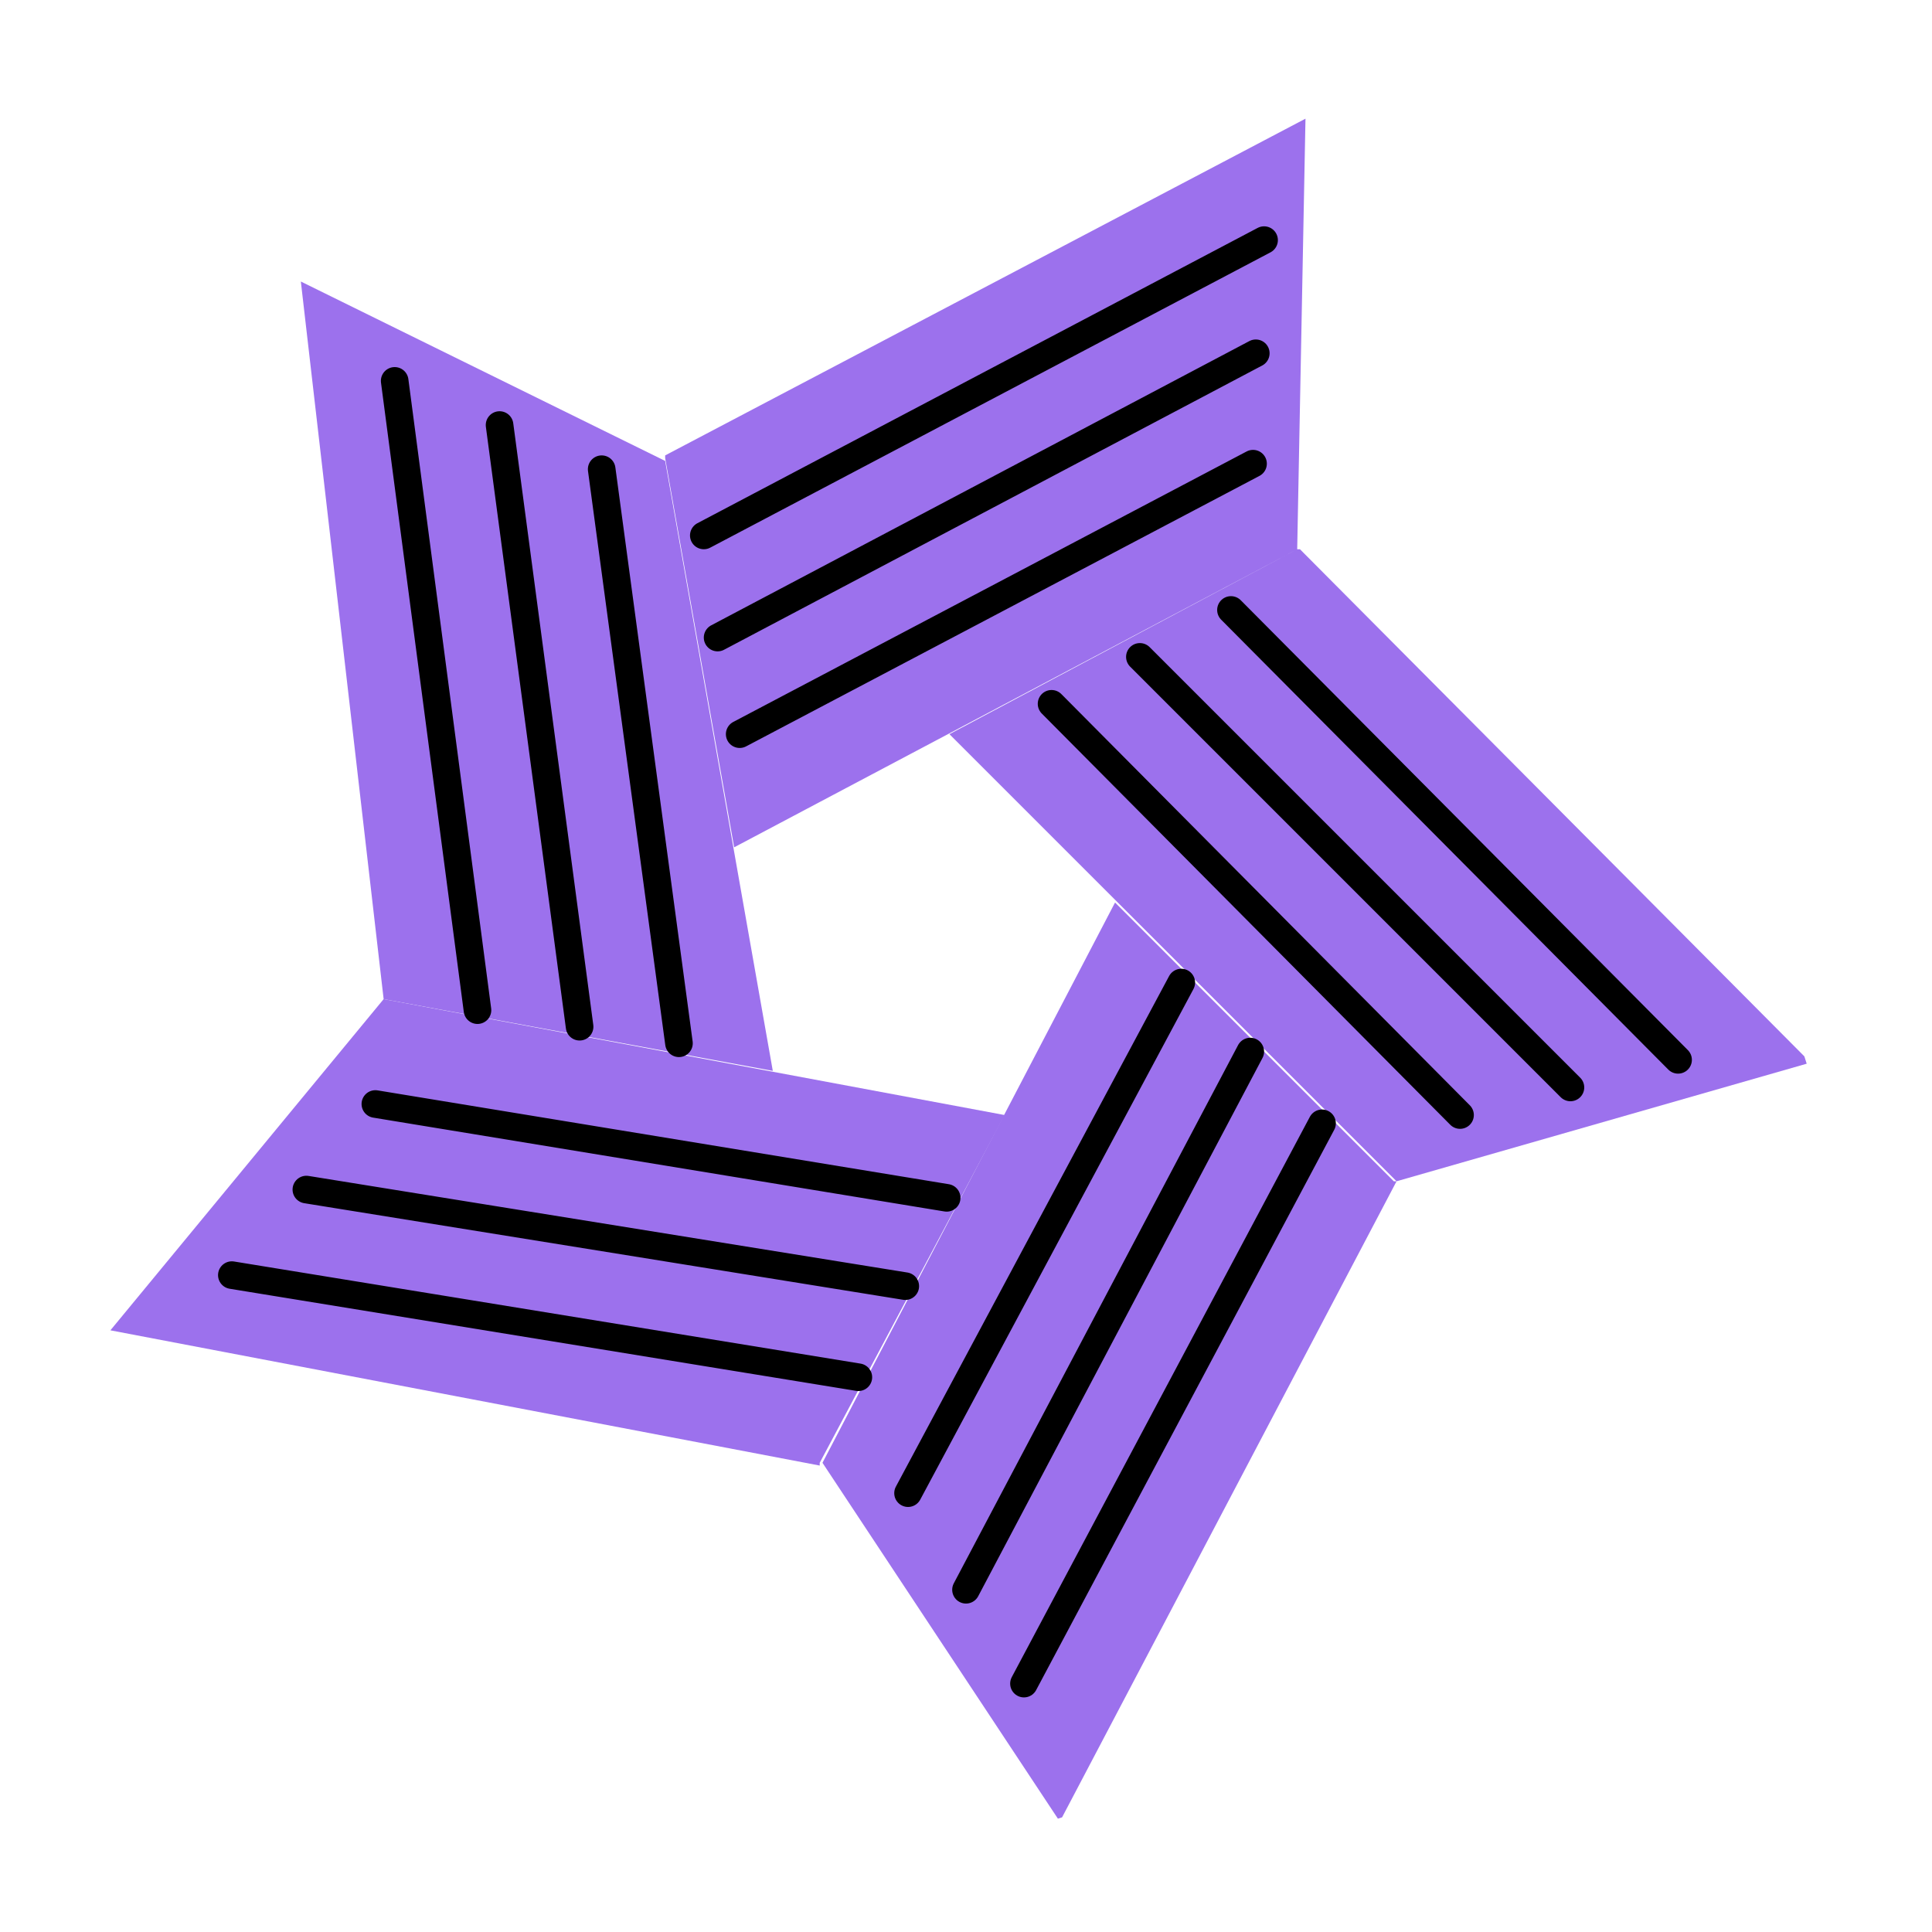 <?xml version="1.0" encoding="UTF-8"?>
<svg xmlns="http://www.w3.org/2000/svg" id="Layer_1" version="1.1" viewBox="0 0 70 70">
  <defs>
    <clipPath id="clippath">
      <path d="M1.5 4.8H63v61.5H1.5z" style="fill:none" transform="rotate(-17.7 32.28 35.615)"></path>
    </clipPath>
    <style>.st1{fill:none}.st2{fill:#9c71ed}.st1{stroke:#000;stroke-linecap:round;stroke-linejoin:round;stroke-width:1px}</style>
  </defs>
  <g style="clip-path:url(#clippath)">
    <path d="m24.1 16.6 2.5 14.1L47 19.9l.3-15.6-23.2 12.2ZM47 19.9l-12.6 6.7 16.2 16.2 15-4.3-18.5-18.6ZM29.7 53l6.7-12.6-22.5-4.2-9.9 12 25.7 4.9Z" class="st2"></path>
    <path d="M13.9 36.2 28 38.8l-3.9-22.1-13.2-6.5 3 26ZM50.5 42.8 40.4 32.7 29.8 53l8.6 13 12.2-23.2Z" class="st2"></path>
    <path d="M45.8 8.7 25.5 19.4M45.5 12.8 26 23.1M45.4 16.8l-18.6 9.8M60.8 38.4 44.6 22.1M56.9 39.4 41.3 23.8M52.9 40.4 38.1 25.5M8.4 46.2l22.7 3.7M11.1 43.1l21.7 3.5M13.6 40l20.7 3.4M14.3 13.8l3 22.8M18.1 15.4 21 37.2M21.8 17l2.8 20.8M60.8 38.4 44.6 22.1M56.9 39.4 41.3 23.8M52.9 40.4 38.1 25.5M37.1 61l10.8-20.3M35 57.6l10.3-19.5M32.9 54.1l9.9-18.5" class="st1"></path>
  </g>
</svg>
